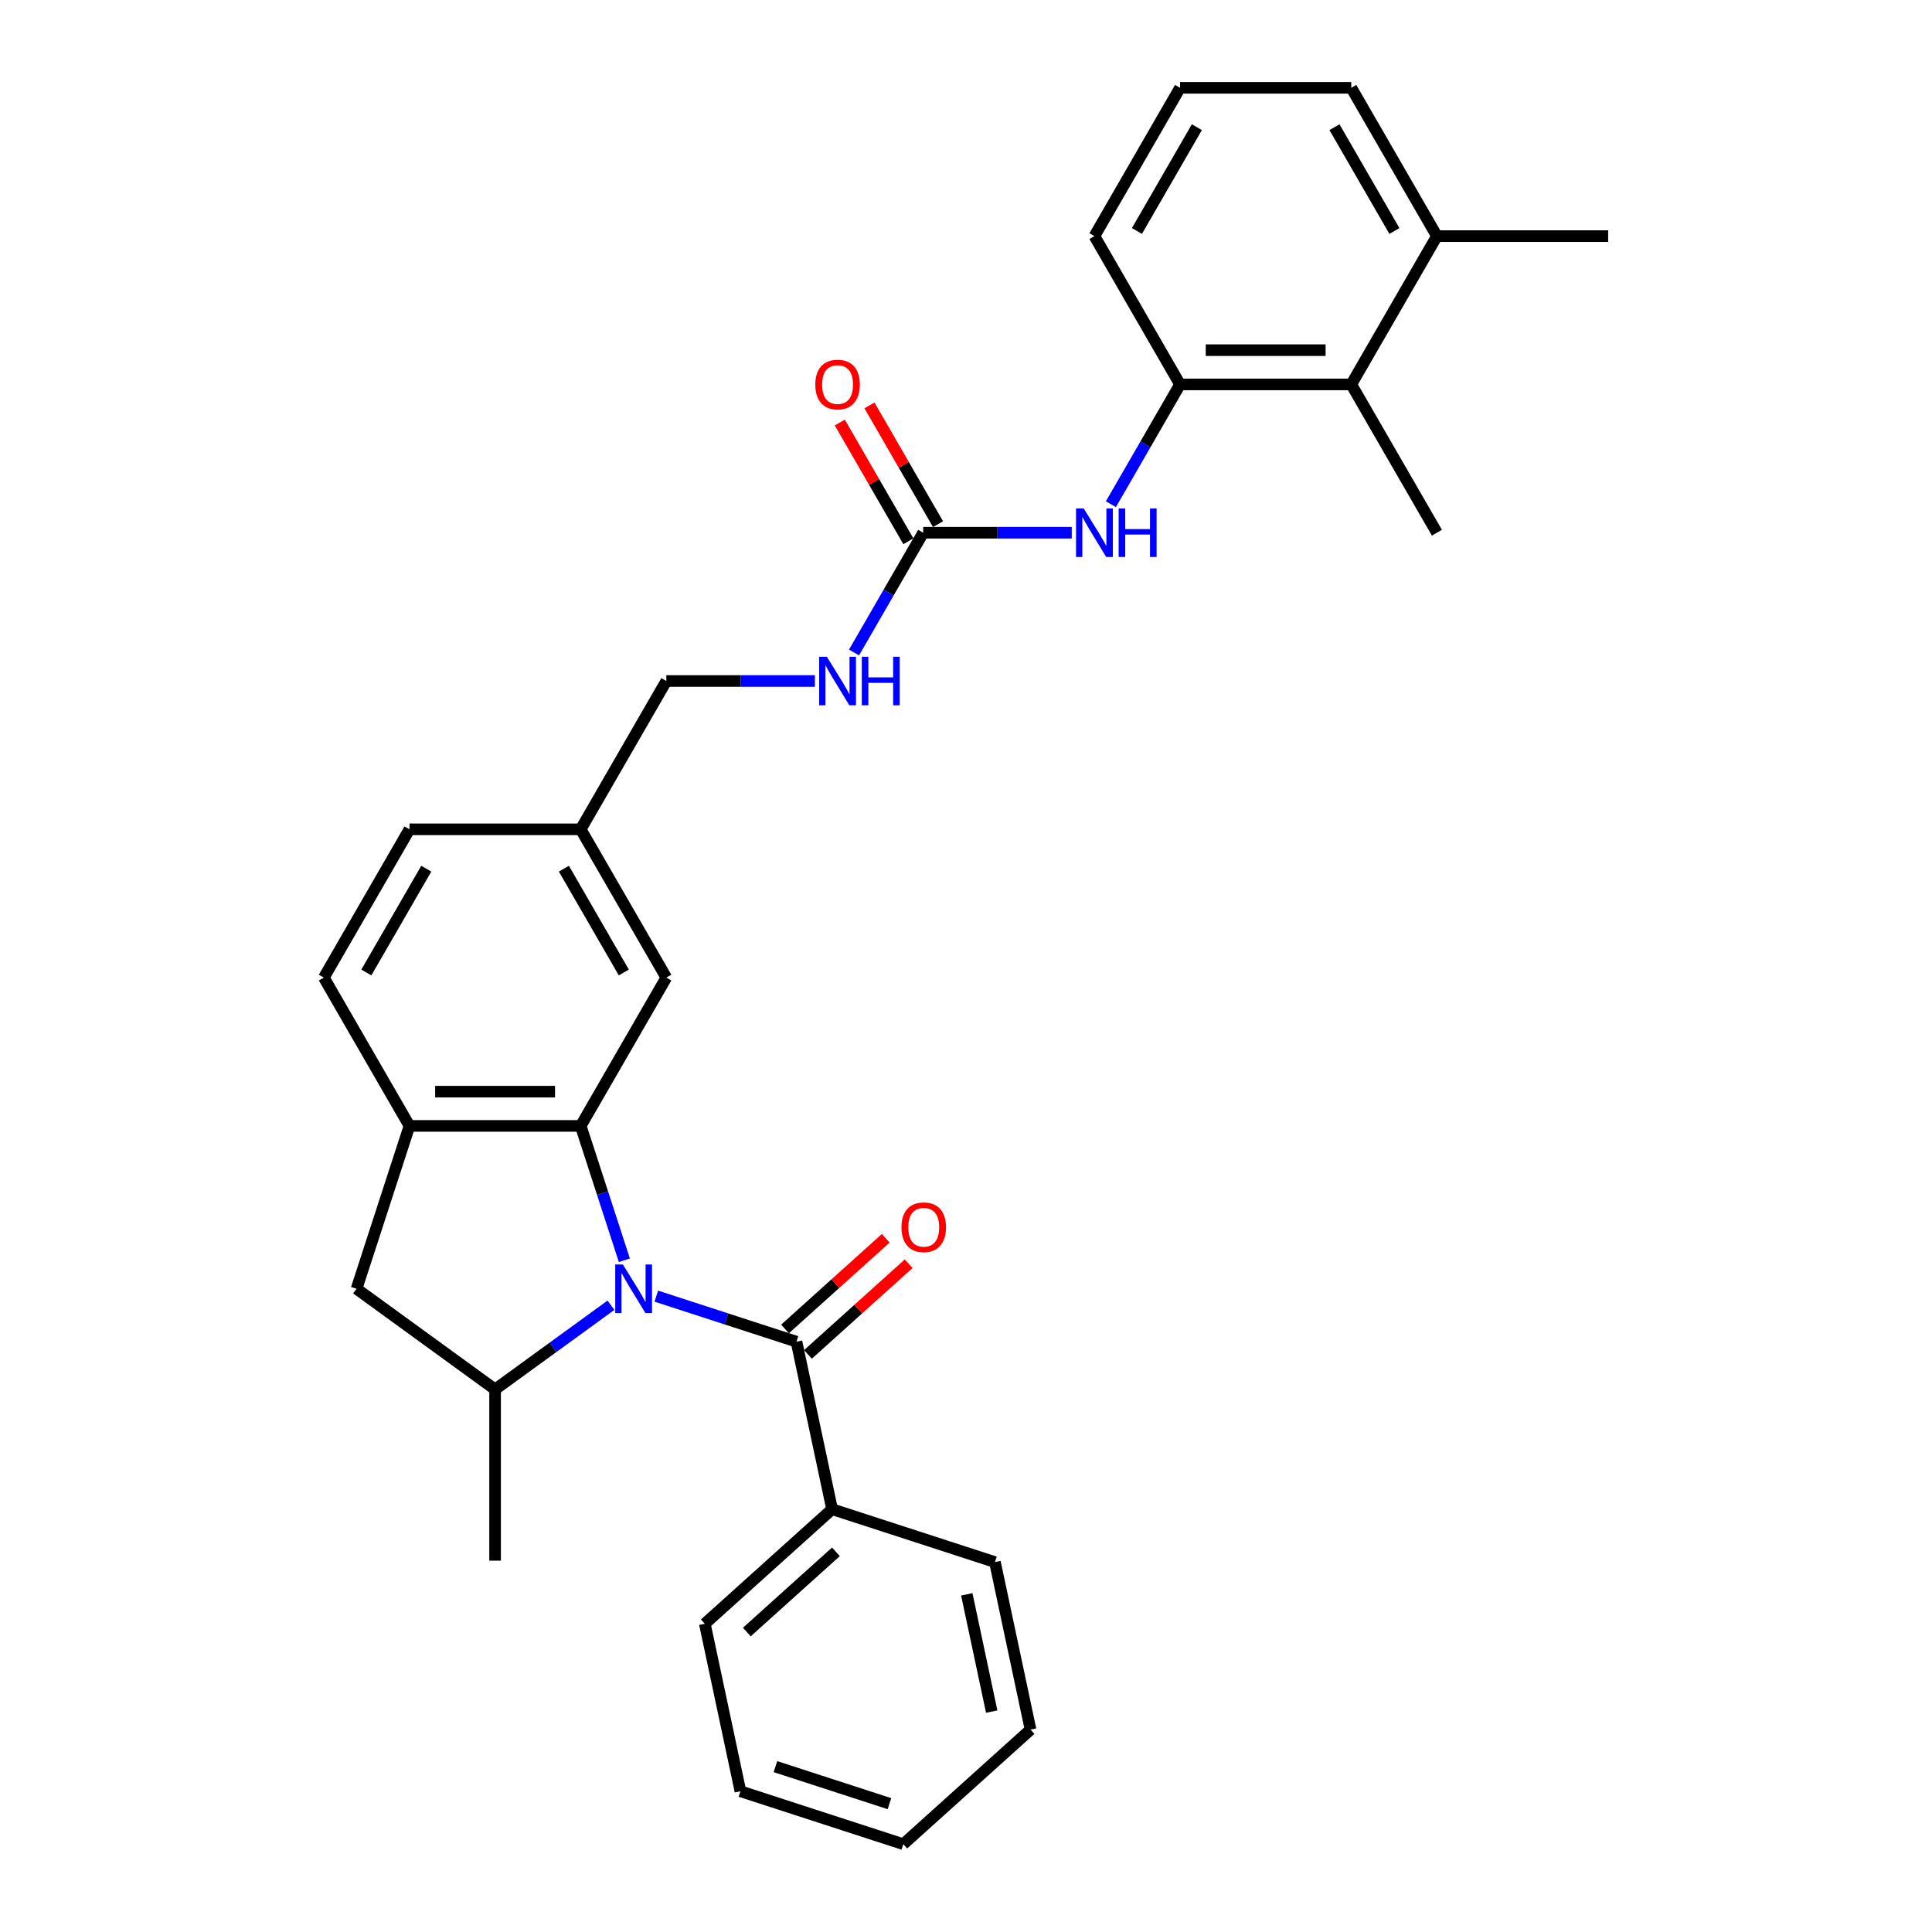 <?xml version='1.0' encoding='iso-8859-1'?>
<svg version='1.1' baseProfile='full'
              xmlns='http://www.w3.org/2000/svg'
                      xmlns:rdkit='http://www.rdkit.org/xml'
                      xmlns:xlink='http://www.w3.org/1999/xlink'
                  xml:space='preserve'
width='1000px' height='1000px' viewBox='0 0 1000 1000'>
<!-- END OF HEADER -->
<rect style='opacity:1.0;fill:#FFFFFF;stroke:none' width='1000' height='1000' x='0' y='0'> </rect>
<path class='bond-0' d='M 323.165,652.299 L 311.869,617.534' style='fill:none;fill-rule:evenodd;stroke:#0000FF;stroke-width:6px;stroke-linecap:butt;stroke-linejoin:miter;stroke-opacity:1' />
<path class='bond-0' d='M 311.869,617.534 L 300.574,582.769' style='fill:none;fill-rule:evenodd;stroke:#000000;stroke-width:6px;stroke-linecap:butt;stroke-linejoin:miter;stroke-opacity:1' />
<path class='bond-1' d='M 339.698,670.878 L 375.979,682.666' style='fill:none;fill-rule:evenodd;stroke:#0000FF;stroke-width:6px;stroke-linecap:butt;stroke-linejoin:miter;stroke-opacity:1' />
<path class='bond-1' d='M 375.979,682.666 L 412.259,694.454' style='fill:none;fill-rule:evenodd;stroke:#000000;stroke-width:6px;stroke-linecap:butt;stroke-linejoin:miter;stroke-opacity:1' />
<path class='bond-2' d='M 316.228,675.591 L 286.242,697.377' style='fill:none;fill-rule:evenodd;stroke:#0000FF;stroke-width:6px;stroke-linecap:butt;stroke-linejoin:miter;stroke-opacity:1' />
<path class='bond-2' d='M 286.242,697.377 L 256.257,719.163' style='fill:none;fill-rule:evenodd;stroke:#000000;stroke-width:6px;stroke-linecap:butt;stroke-linejoin:miter;stroke-opacity:1' />
<path class='bond-3' d='M 300.574,582.769 L 211.94,582.769' style='fill:none;fill-rule:evenodd;stroke:#000000;stroke-width:6px;stroke-linecap:butt;stroke-linejoin:miter;stroke-opacity:1' />
<path class='bond-3' d='M 287.279,565.042 L 225.235,565.042' style='fill:none;fill-rule:evenodd;stroke:#000000;stroke-width:6px;stroke-linecap:butt;stroke-linejoin:miter;stroke-opacity:1' />
<path class='bond-9' d='M 300.574,582.769 L 344.891,506.01' style='fill:none;fill-rule:evenodd;stroke:#000000;stroke-width:6px;stroke-linecap:butt;stroke-linejoin:miter;stroke-opacity:1' />
<path class='bond-11' d='M 418.19,701.041 L 444.254,677.572' style='fill:none;fill-rule:evenodd;stroke:#000000;stroke-width:6px;stroke-linecap:butt;stroke-linejoin:miter;stroke-opacity:1' />
<path class='bond-11' d='M 444.254,677.572 L 470.319,654.103' style='fill:none;fill-rule:evenodd;stroke:#FF0000;stroke-width:6px;stroke-linecap:butt;stroke-linejoin:miter;stroke-opacity:1' />
<path class='bond-11' d='M 406.328,687.868 L 432.393,664.399' style='fill:none;fill-rule:evenodd;stroke:#000000;stroke-width:6px;stroke-linecap:butt;stroke-linejoin:miter;stroke-opacity:1' />
<path class='bond-11' d='M 432.393,664.399 L 458.458,640.93' style='fill:none;fill-rule:evenodd;stroke:#FF0000;stroke-width:6px;stroke-linecap:butt;stroke-linejoin:miter;stroke-opacity:1' />
<path class='bond-12' d='M 412.259,694.454 L 430.687,781.151' style='fill:none;fill-rule:evenodd;stroke:#000000;stroke-width:6px;stroke-linecap:butt;stroke-linejoin:miter;stroke-opacity:1' />
<path class='bond-7' d='M 256.257,719.163 L 184.55,667.065' style='fill:none;fill-rule:evenodd;stroke:#000000;stroke-width:6px;stroke-linecap:butt;stroke-linejoin:miter;stroke-opacity:1' />
<path class='bond-19' d='M 256.257,719.163 L 256.257,807.797' style='fill:none;fill-rule:evenodd;stroke:#000000;stroke-width:6px;stroke-linecap:butt;stroke-linejoin:miter;stroke-opacity:1' />
<path class='bond-14' d='M 211.94,582.769 L 167.623,506.01' style='fill:none;fill-rule:evenodd;stroke:#000000;stroke-width:6px;stroke-linecap:butt;stroke-linejoin:miter;stroke-opacity:1' />
<path class='bond-30' d='M 211.94,582.769 L 184.55,667.065' style='fill:none;fill-rule:evenodd;stroke:#000000;stroke-width:6px;stroke-linecap:butt;stroke-linejoin:miter;stroke-opacity:1' />
<path class='bond-4' d='M 477.842,275.732 L 459.946,306.729' style='fill:none;fill-rule:evenodd;stroke:#000000;stroke-width:6px;stroke-linecap:butt;stroke-linejoin:miter;stroke-opacity:1' />
<path class='bond-4' d='M 459.946,306.729 L 442.05,337.725' style='fill:none;fill-rule:evenodd;stroke:#0000FF;stroke-width:6px;stroke-linecap:butt;stroke-linejoin:miter;stroke-opacity:1' />
<path class='bond-5' d='M 477.842,275.732 L 516.291,275.732' style='fill:none;fill-rule:evenodd;stroke:#000000;stroke-width:6px;stroke-linecap:butt;stroke-linejoin:miter;stroke-opacity:1' />
<path class='bond-5' d='M 516.291,275.732 L 554.74,275.732' style='fill:none;fill-rule:evenodd;stroke:#0000FF;stroke-width:6px;stroke-linecap:butt;stroke-linejoin:miter;stroke-opacity:1' />
<path class='bond-13' d='M 485.517,271.301 L 467.775,240.57' style='fill:none;fill-rule:evenodd;stroke:#000000;stroke-width:6px;stroke-linecap:butt;stroke-linejoin:miter;stroke-opacity:1' />
<path class='bond-13' d='M 467.775,240.57 L 450.033,209.839' style='fill:none;fill-rule:evenodd;stroke:#FF0000;stroke-width:6px;stroke-linecap:butt;stroke-linejoin:miter;stroke-opacity:1' />
<path class='bond-13' d='M 470.166,280.164 L 452.423,249.433' style='fill:none;fill-rule:evenodd;stroke:#000000;stroke-width:6px;stroke-linecap:butt;stroke-linejoin:miter;stroke-opacity:1' />
<path class='bond-13' d='M 452.423,249.433 L 434.681,218.703' style='fill:none;fill-rule:evenodd;stroke:#FF0000;stroke-width:6px;stroke-linecap:butt;stroke-linejoin:miter;stroke-opacity:1' />
<path class='bond-6' d='M 575.001,260.966 L 592.897,229.969' style='fill:none;fill-rule:evenodd;stroke:#0000FF;stroke-width:6px;stroke-linecap:butt;stroke-linejoin:miter;stroke-opacity:1' />
<path class='bond-6' d='M 592.897,229.969 L 610.792,198.973' style='fill:none;fill-rule:evenodd;stroke:#000000;stroke-width:6px;stroke-linecap:butt;stroke-linejoin:miter;stroke-opacity:1' />
<path class='bond-8' d='M 610.792,198.973 L 699.426,198.973' style='fill:none;fill-rule:evenodd;stroke:#000000;stroke-width:6px;stroke-linecap:butt;stroke-linejoin:miter;stroke-opacity:1' />
<path class='bond-8' d='M 624.087,181.246 L 686.131,181.246' style='fill:none;fill-rule:evenodd;stroke:#000000;stroke-width:6px;stroke-linecap:butt;stroke-linejoin:miter;stroke-opacity:1' />
<path class='bond-20' d='M 610.792,198.973 L 566.475,122.214' style='fill:none;fill-rule:evenodd;stroke:#000000;stroke-width:6px;stroke-linecap:butt;stroke-linejoin:miter;stroke-opacity:1' />
<path class='bond-15' d='M 699.426,198.973 L 743.743,122.214' style='fill:none;fill-rule:evenodd;stroke:#000000;stroke-width:6px;stroke-linecap:butt;stroke-linejoin:miter;stroke-opacity:1' />
<path class='bond-22' d='M 699.426,198.973 L 743.743,275.732' style='fill:none;fill-rule:evenodd;stroke:#000000;stroke-width:6px;stroke-linecap:butt;stroke-linejoin:miter;stroke-opacity:1' />
<path class='bond-16' d='M 344.891,506.01 L 300.574,429.251' style='fill:none;fill-rule:evenodd;stroke:#000000;stroke-width:6px;stroke-linecap:butt;stroke-linejoin:miter;stroke-opacity:1' />
<path class='bond-16' d='M 322.891,503.359 L 291.869,449.628' style='fill:none;fill-rule:evenodd;stroke:#000000;stroke-width:6px;stroke-linecap:butt;stroke-linejoin:miter;stroke-opacity:1' />
<path class='bond-10' d='M 421.789,352.491 L 383.34,352.491' style='fill:none;fill-rule:evenodd;stroke:#0000FF;stroke-width:6px;stroke-linecap:butt;stroke-linejoin:miter;stroke-opacity:1' />
<path class='bond-10' d='M 383.34,352.491 L 344.891,352.491' style='fill:none;fill-rule:evenodd;stroke:#000000;stroke-width:6px;stroke-linecap:butt;stroke-linejoin:miter;stroke-opacity:1' />
<path class='bond-24' d='M 430.687,781.151 L 364.819,840.459' style='fill:none;fill-rule:evenodd;stroke:#000000;stroke-width:6px;stroke-linecap:butt;stroke-linejoin:miter;stroke-opacity:1' />
<path class='bond-24' d='M 432.668,803.221 L 386.561,844.736' style='fill:none;fill-rule:evenodd;stroke:#000000;stroke-width:6px;stroke-linecap:butt;stroke-linejoin:miter;stroke-opacity:1' />
<path class='bond-25' d='M 430.687,781.151 L 514.983,808.541' style='fill:none;fill-rule:evenodd;stroke:#000000;stroke-width:6px;stroke-linecap:butt;stroke-linejoin:miter;stroke-opacity:1' />
<path class='bond-31' d='M 167.623,506.01 L 211.94,429.251' style='fill:none;fill-rule:evenodd;stroke:#000000;stroke-width:6px;stroke-linecap:butt;stroke-linejoin:miter;stroke-opacity:1' />
<path class='bond-31' d='M 189.622,503.359 L 220.644,449.628' style='fill:none;fill-rule:evenodd;stroke:#000000;stroke-width:6px;stroke-linecap:butt;stroke-linejoin:miter;stroke-opacity:1' />
<path class='bond-26' d='M 743.743,122.214 L 832.377,122.214' style='fill:none;fill-rule:evenodd;stroke:#000000;stroke-width:6px;stroke-linecap:butt;stroke-linejoin:miter;stroke-opacity:1' />
<path class='bond-33' d='M 743.743,122.214 L 699.426,45.455' style='fill:none;fill-rule:evenodd;stroke:#000000;stroke-width:6px;stroke-linecap:butt;stroke-linejoin:miter;stroke-opacity:1' />
<path class='bond-33' d='M 721.744,119.563 L 690.722,65.832' style='fill:none;fill-rule:evenodd;stroke:#000000;stroke-width:6px;stroke-linecap:butt;stroke-linejoin:miter;stroke-opacity:1' />
<path class='bond-17' d='M 300.574,429.251 L 344.891,352.491' style='fill:none;fill-rule:evenodd;stroke:#000000;stroke-width:6px;stroke-linecap:butt;stroke-linejoin:miter;stroke-opacity:1' />
<path class='bond-18' d='M 300.574,429.251 L 211.94,429.251' style='fill:none;fill-rule:evenodd;stroke:#000000;stroke-width:6px;stroke-linecap:butt;stroke-linejoin:miter;stroke-opacity:1' />
<path class='bond-21' d='M 566.475,122.214 L 610.792,45.455' style='fill:none;fill-rule:evenodd;stroke:#000000;stroke-width:6px;stroke-linecap:butt;stroke-linejoin:miter;stroke-opacity:1' />
<path class='bond-21' d='M 588.475,119.563 L 619.497,65.832' style='fill:none;fill-rule:evenodd;stroke:#000000;stroke-width:6px;stroke-linecap:butt;stroke-linejoin:miter;stroke-opacity:1' />
<path class='bond-23' d='M 610.792,45.455 L 699.426,45.455' style='fill:none;fill-rule:evenodd;stroke:#000000;stroke-width:6px;stroke-linecap:butt;stroke-linejoin:miter;stroke-opacity:1' />
<path class='bond-27' d='M 364.819,840.459 L 383.247,927.156' style='fill:none;fill-rule:evenodd;stroke:#000000;stroke-width:6px;stroke-linecap:butt;stroke-linejoin:miter;stroke-opacity:1' />
<path class='bond-28' d='M 514.983,808.541 L 533.411,895.238' style='fill:none;fill-rule:evenodd;stroke:#000000;stroke-width:6px;stroke-linecap:butt;stroke-linejoin:miter;stroke-opacity:1' />
<path class='bond-28' d='M 500.408,825.231 L 513.307,885.919' style='fill:none;fill-rule:evenodd;stroke:#000000;stroke-width:6px;stroke-linecap:butt;stroke-linejoin:miter;stroke-opacity:1' />
<path class='bond-32' d='M 383.247,927.156 L 467.543,954.545' style='fill:none;fill-rule:evenodd;stroke:#000000;stroke-width:6px;stroke-linecap:butt;stroke-linejoin:miter;stroke-opacity:1' />
<path class='bond-32' d='M 401.369,914.405 L 460.377,933.578' style='fill:none;fill-rule:evenodd;stroke:#000000;stroke-width:6px;stroke-linecap:butt;stroke-linejoin:miter;stroke-opacity:1' />
<path class='bond-29' d='M 533.411,895.238 L 467.543,954.545' style='fill:none;fill-rule:evenodd;stroke:#000000;stroke-width:6px;stroke-linecap:butt;stroke-linejoin:miter;stroke-opacity:1' />
<path  class='atom-0' d='M 322.415 654.514
L 330.64 667.809
Q 331.455 669.121, 332.767 671.497
Q 334.079 673.872, 334.15 674.014
L 334.15 654.514
L 337.482 654.514
L 337.482 679.615
L 334.043 679.615
L 325.215 665.08
Q 324.187 663.378, 323.088 661.428
Q 322.025 659.478, 321.706 658.875
L 321.706 679.615
L 318.444 679.615
L 318.444 654.514
L 322.415 654.514
' fill='#0000FF'/>
<path  class='atom-6' d='M 560.927 263.182
L 569.152 276.477
Q 569.968 277.789, 571.279 280.164
Q 572.591 282.539, 572.662 282.681
L 572.662 263.182
L 575.995 263.182
L 575.995 288.283
L 572.556 288.283
L 563.728 273.747
Q 562.7 272.045, 561.601 270.095
Q 560.537 268.145, 560.218 267.542
L 560.218 288.283
L 556.956 288.283
L 556.956 263.182
L 560.927 263.182
' fill='#0000FF'/>
<path  class='atom-6' d='M 579.008 263.182
L 582.412 263.182
L 582.412 273.853
L 595.246 273.853
L 595.246 263.182
L 598.65 263.182
L 598.65 288.283
L 595.246 288.283
L 595.246 276.689
L 582.412 276.689
L 582.412 288.283
L 579.008 288.283
L 579.008 263.182
' fill='#0000FF'/>
<path  class='atom-11' d='M 427.976 339.941
L 436.201 353.236
Q 437.017 354.548, 438.329 356.923
Q 439.64 359.299, 439.711 359.44
L 439.711 339.941
L 443.044 339.941
L 443.044 365.042
L 439.605 365.042
L 430.777 350.506
Q 429.749 348.804, 428.65 346.854
Q 427.586 344.904, 427.267 344.302
L 427.267 365.042
L 424.005 365.042
L 424.005 339.941
L 427.976 339.941
' fill='#0000FF'/>
<path  class='atom-11' d='M 446.057 339.941
L 449.461 339.941
L 449.461 350.612
L 462.295 350.612
L 462.295 339.941
L 465.699 339.941
L 465.699 365.042
L 462.295 365.042
L 462.295 353.449
L 449.461 353.449
L 449.461 365.042
L 446.057 365.042
L 446.057 339.941
' fill='#0000FF'/>
<path  class='atom-12' d='M 466.604 635.218
Q 466.604 629.19, 469.582 625.822
Q 472.561 622.454, 478.127 622.454
Q 483.693 622.454, 486.671 625.822
Q 489.649 629.19, 489.649 635.218
Q 489.649 641.316, 486.636 644.79
Q 483.622 648.229, 478.127 648.229
Q 472.596 648.229, 469.582 644.79
Q 466.604 641.351, 466.604 635.218
M 478.127 645.393
Q 481.956 645.393, 484.012 642.84
Q 486.104 640.252, 486.104 635.218
Q 486.104 630.29, 484.012 627.808
Q 481.956 625.291, 478.127 625.291
Q 474.298 625.291, 472.206 627.772
Q 470.15 630.254, 470.15 635.218
Q 470.15 640.287, 472.206 642.84
Q 474.298 645.393, 478.127 645.393
' fill='#FF0000'/>
<path  class='atom-14' d='M 422.002 199.044
Q 422.002 193.017, 424.98 189.649
Q 427.958 186.281, 433.525 186.281
Q 439.091 186.281, 442.069 189.649
Q 445.047 193.017, 445.047 199.044
Q 445.047 205.142, 442.033 208.616
Q 439.02 212.055, 433.525 212.055
Q 427.994 212.055, 424.98 208.616
Q 422.002 205.177, 422.002 199.044
M 433.525 209.219
Q 437.354 209.219, 439.41 206.666
Q 441.502 204.078, 441.502 199.044
Q 441.502 194.116, 439.41 191.634
Q 437.354 189.117, 433.525 189.117
Q 429.696 189.117, 427.604 191.599
Q 425.548 194.08, 425.548 199.044
Q 425.548 204.114, 427.604 206.666
Q 429.696 209.219, 433.525 209.219
' fill='#FF0000'/>
</svg>
